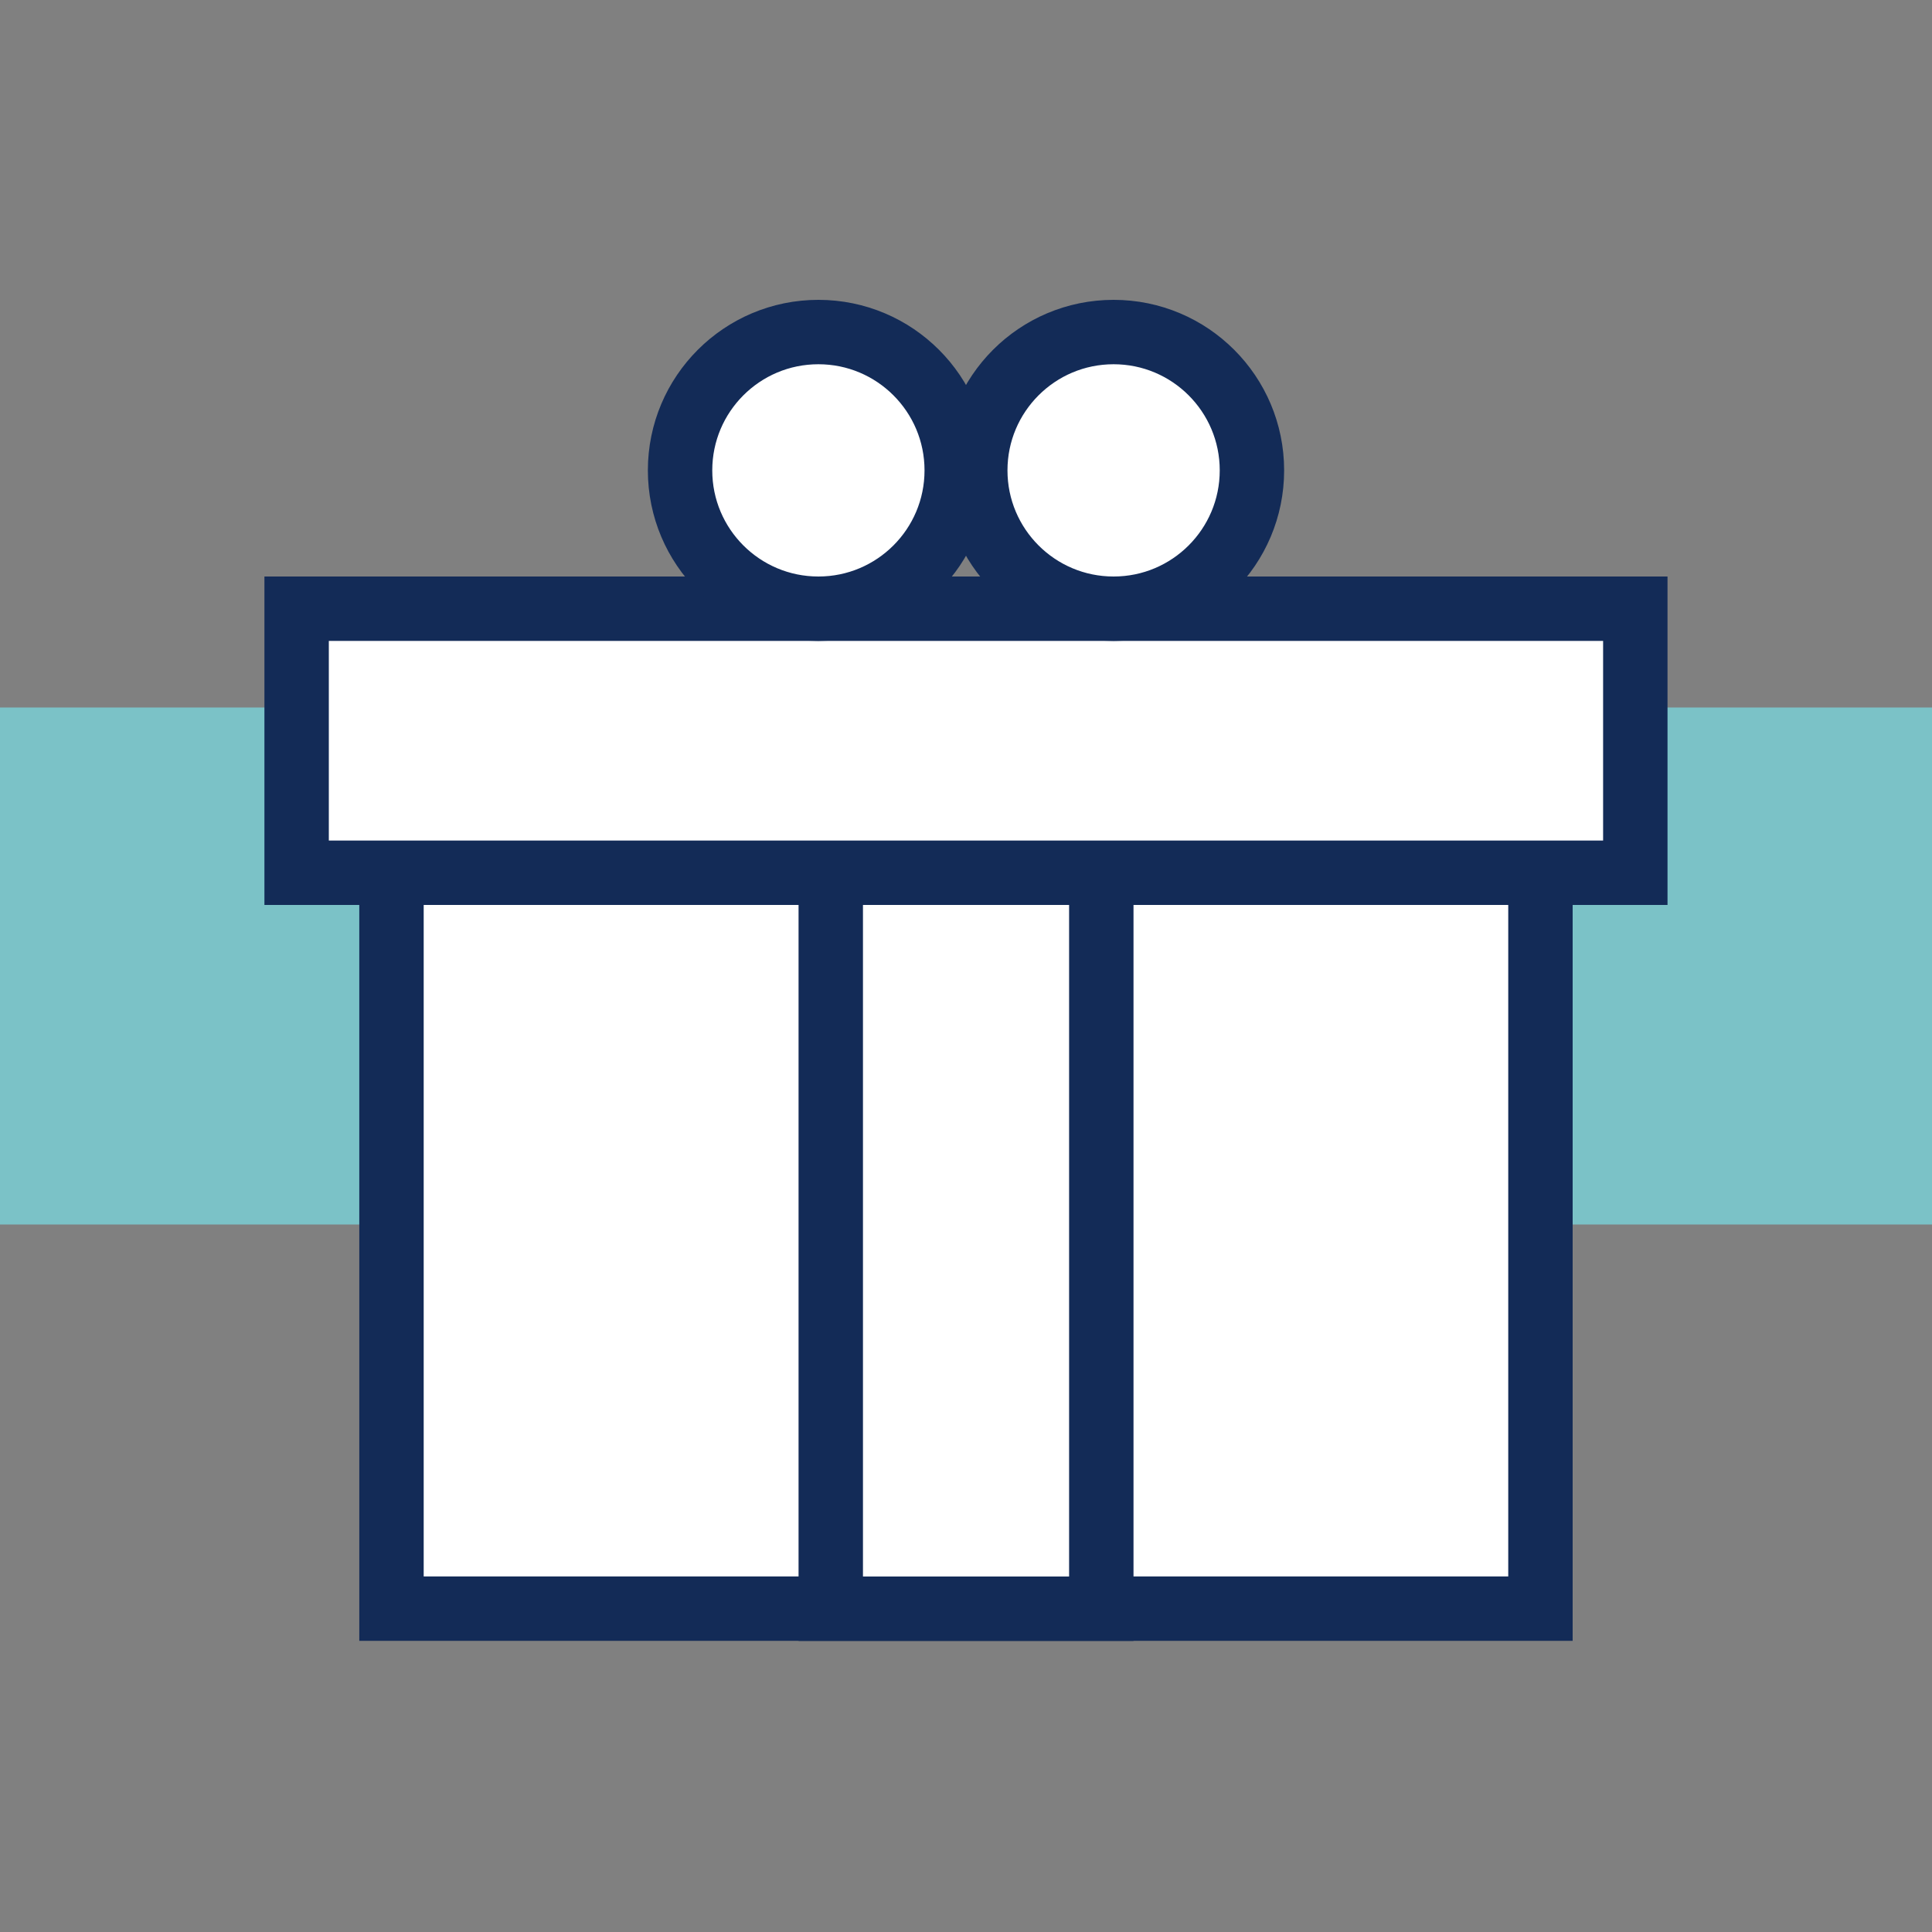 <?xml version="1.0" encoding="UTF-8"?>
<svg id="Layer_1" xmlns="http://www.w3.org/2000/svg" version="1.1" viewBox="0 0 30 30">
  <rect x="0" y="0" width="30" height="30" fill="#808080" stroke="none"/>
  <!-- Generator: Adobe Illustrator 29.2.1, SVG Export Plug-In . SVG Version: 2.1.0 Build 116)  -->
  <defs>
    <style>
      .st0 {
        fill: #fff;
        stroke: #132b57;
        stroke-miterlimit: 10;
      }

      .st1 {
        fill: #7bc2c7;
      }
    </style>
  </defs>
  <rect class="st1" y="10.986" width="30" height="8.028"/>
  <g>
    <rect class="st0" x="6.079" y="13.552" width="17.841" height="11.427"/>
    <rect class="st0" x="12.9" y="9.452" width="4.201" height="15.528"/>
    <rect class="st0" x="4.606" y="9.452" width="20.787" height="4.1"/>
    <g>
      <circle class="st0" cx="12.708" cy="7.304" r="2.148"/>
      <circle class="st0" cx="17.292" cy="7.304" r="2.148"/>
    </g>
  </g>
</svg>